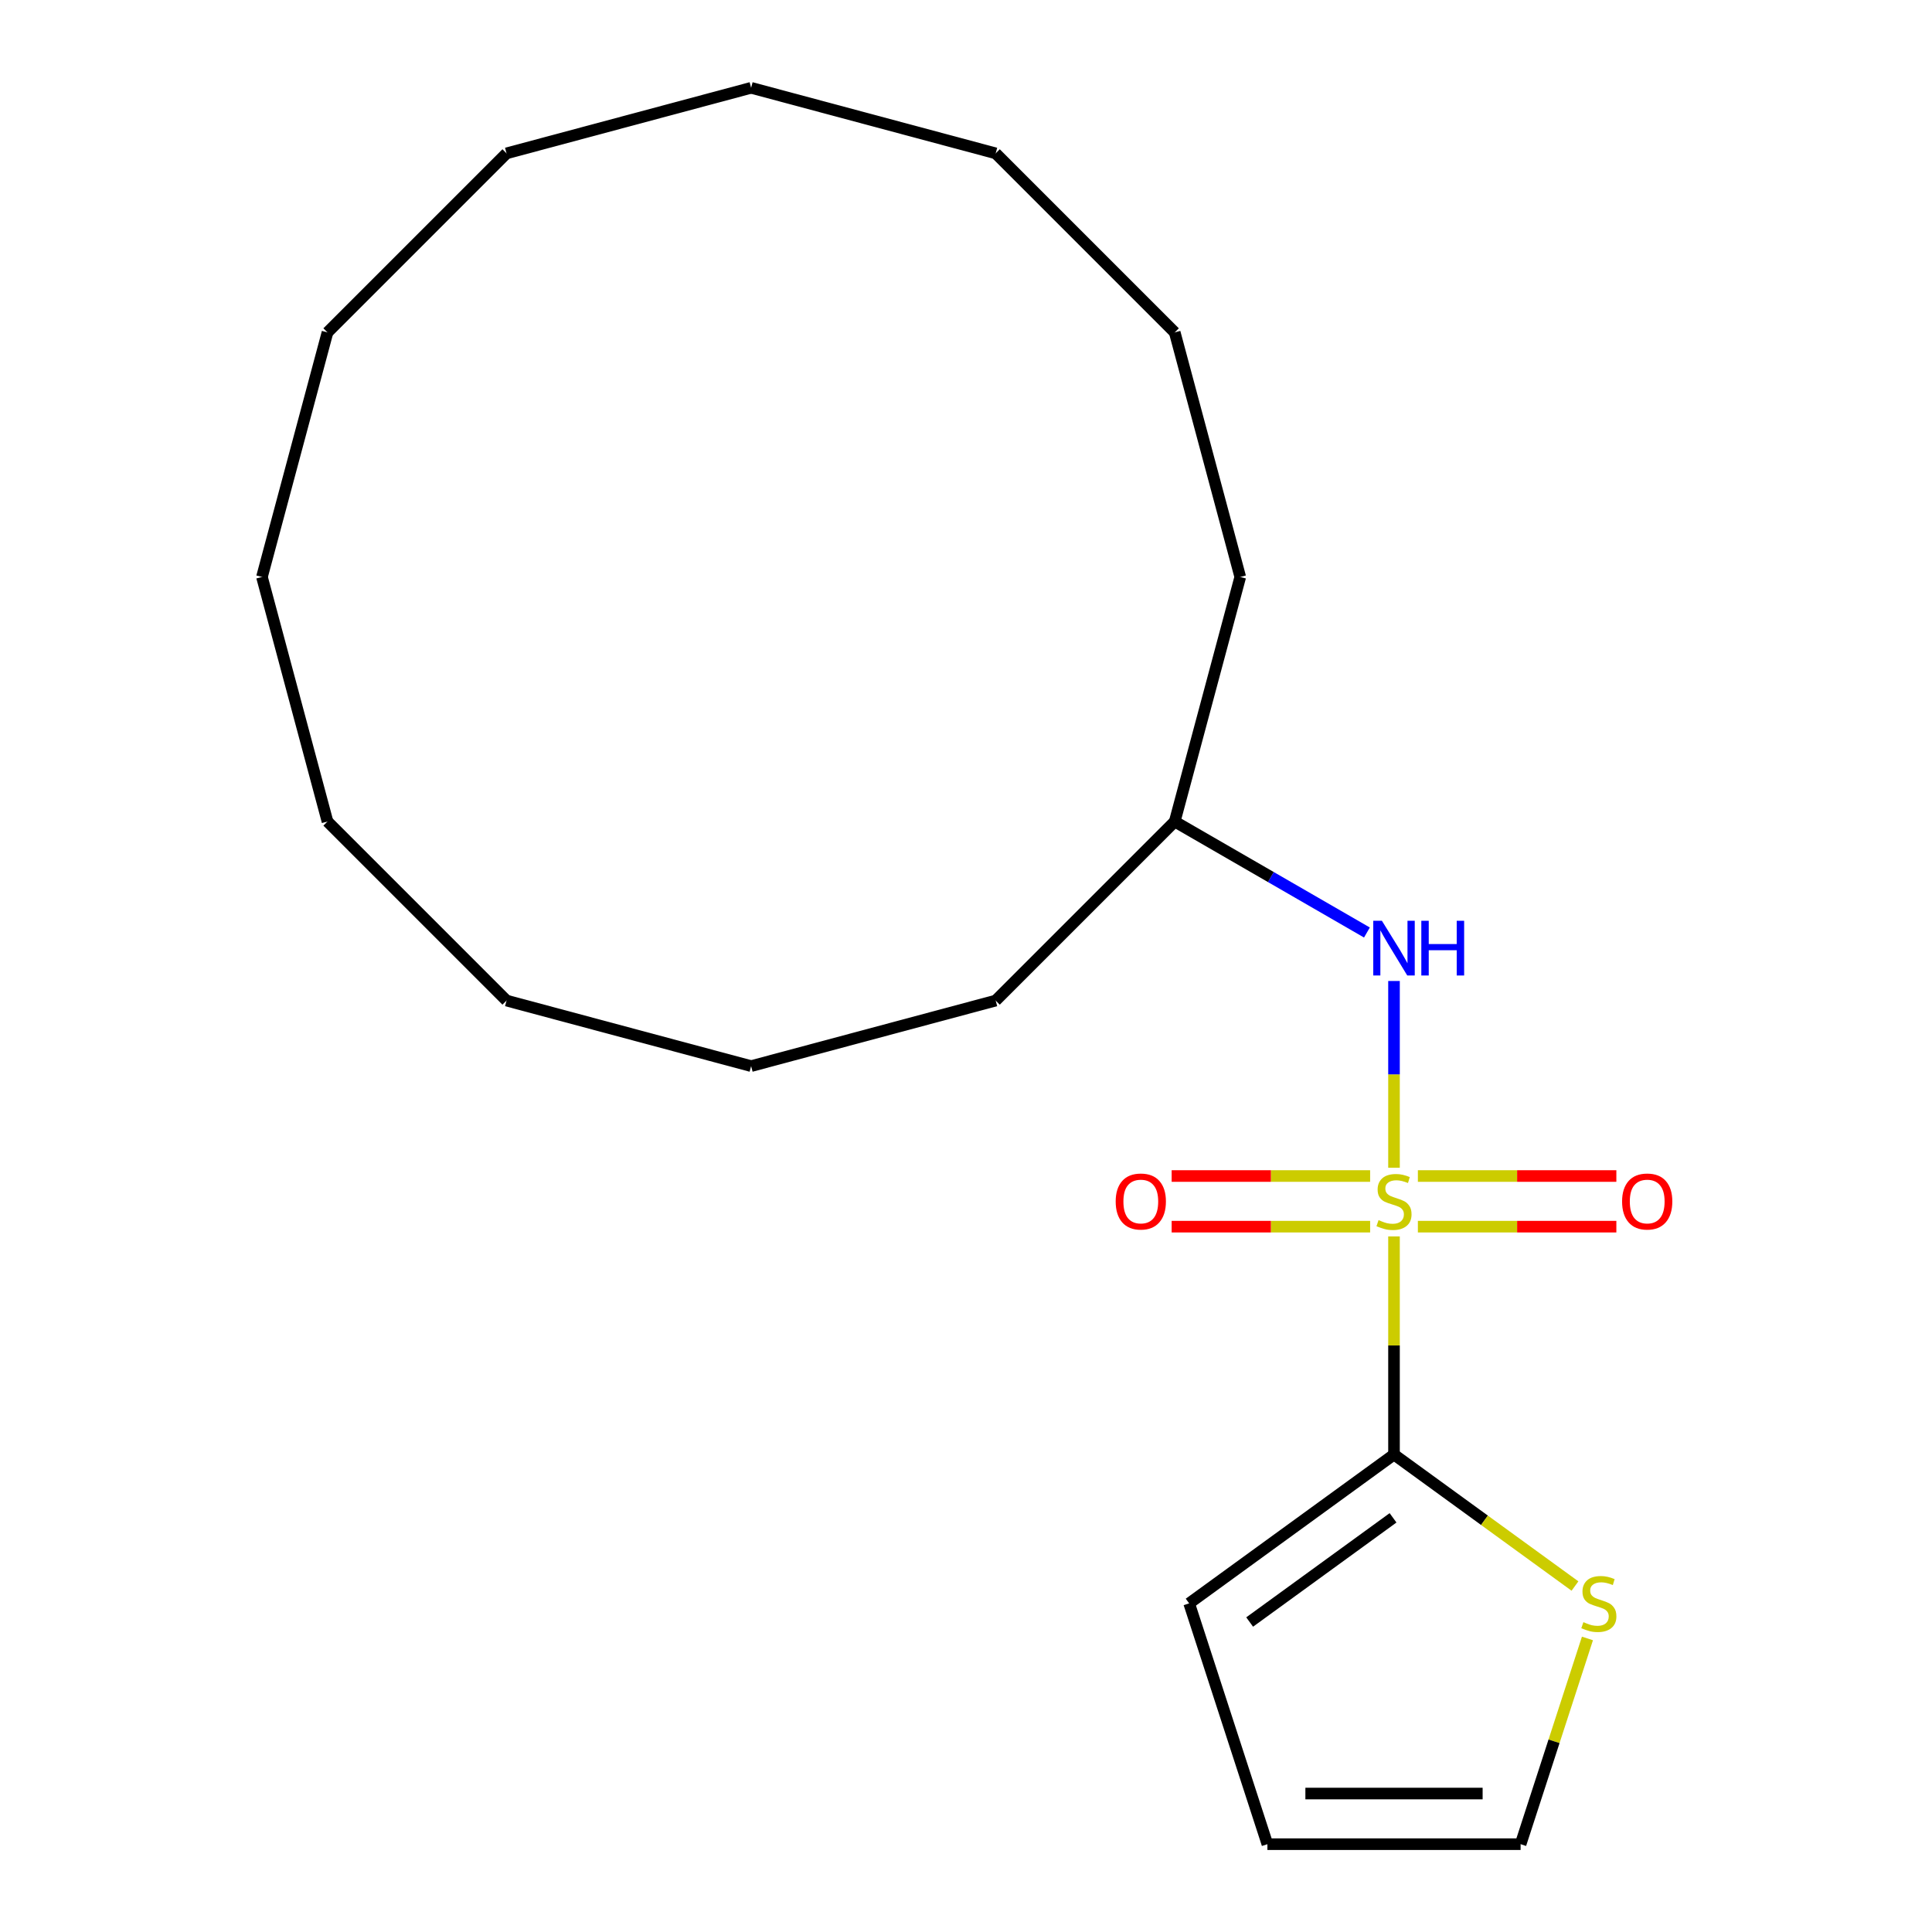 <?xml version='1.0' encoding='iso-8859-1'?>
<svg version='1.1' baseProfile='full'
              xmlns='http://www.w3.org/2000/svg'
                      xmlns:rdkit='http://www.rdkit.org/xml'
                      xmlns:xlink='http://www.w3.org/1999/xlink'
                  xml:space='preserve'
width='1000px' height='1000px' viewBox='0 0 1000 1000'>
<!-- END OF HEADER -->
<rect style='opacity:1.0;fill:#FFFFFF;stroke:none' width='1000' height='1000' x='0' y='0'> </rect>
<path class='bond-0' d='M 721.534,639.969 L 721.534,696.42' style='fill:none;fill-rule:evenodd;stroke:#CCCC00;stroke-width:6px;stroke-linecap:butt;stroke-linejoin:miter;stroke-opacity:1' />
<path class='bond-0' d='M 721.534,696.42 L 721.534,752.87' style='fill:none;fill-rule:evenodd;stroke:#000000;stroke-width:6px;stroke-linecap:butt;stroke-linejoin:miter;stroke-opacity:1' />
<path class='bond-1' d='M 721.534,604.417 L 721.534,556.087' style='fill:none;fill-rule:evenodd;stroke:#CCCC00;stroke-width:6px;stroke-linecap:butt;stroke-linejoin:miter;stroke-opacity:1' />
<path class='bond-1' d='M 721.534,556.087 L 721.534,507.758' style='fill:none;fill-rule:evenodd;stroke:#0000FF;stroke-width:6px;stroke-linecap:butt;stroke-linejoin:miter;stroke-opacity:1' />
<path class='bond-3' d='M 709.178,608.707 L 657.811,608.707' style='fill:none;fill-rule:evenodd;stroke:#CCCC00;stroke-width:6px;stroke-linecap:butt;stroke-linejoin:miter;stroke-opacity:1' />
<path class='bond-3' d='M 657.811,608.707 L 606.445,608.707' style='fill:none;fill-rule:evenodd;stroke:#FF0000;stroke-width:6px;stroke-linecap:butt;stroke-linejoin:miter;stroke-opacity:1' />
<path class='bond-3' d='M 709.178,634.919 L 657.811,634.919' style='fill:none;fill-rule:evenodd;stroke:#CCCC00;stroke-width:6px;stroke-linecap:butt;stroke-linejoin:miter;stroke-opacity:1' />
<path class='bond-3' d='M 657.811,634.919 L 606.445,634.919' style='fill:none;fill-rule:evenodd;stroke:#FF0000;stroke-width:6px;stroke-linecap:butt;stroke-linejoin:miter;stroke-opacity:1' />
<path class='bond-4' d='M 733.89,634.919 L 785.257,634.919' style='fill:none;fill-rule:evenodd;stroke:#CCCC00;stroke-width:6px;stroke-linecap:butt;stroke-linejoin:miter;stroke-opacity:1' />
<path class='bond-4' d='M 785.257,634.919 L 836.623,634.919' style='fill:none;fill-rule:evenodd;stroke:#FF0000;stroke-width:6px;stroke-linecap:butt;stroke-linejoin:miter;stroke-opacity:1' />
<path class='bond-4' d='M 733.89,608.707 L 785.257,608.707' style='fill:none;fill-rule:evenodd;stroke:#CCCC00;stroke-width:6px;stroke-linecap:butt;stroke-linejoin:miter;stroke-opacity:1' />
<path class='bond-4' d='M 785.257,608.707 L 836.623,608.707' style='fill:none;fill-rule:evenodd;stroke:#FF0000;stroke-width:6px;stroke-linecap:butt;stroke-linejoin:miter;stroke-opacity:1' />
<path class='bond-2' d='M 721.534,752.87 L 768.369,786.898' style='fill:none;fill-rule:evenodd;stroke:#000000;stroke-width:6px;stroke-linecap:butt;stroke-linejoin:miter;stroke-opacity:1' />
<path class='bond-2' d='M 768.369,786.898 L 815.205,820.926' style='fill:none;fill-rule:evenodd;stroke:#CCCC00;stroke-width:6px;stroke-linecap:butt;stroke-linejoin:miter;stroke-opacity:1' />
<path class='bond-5' d='M 721.534,752.87 L 615.507,829.903' style='fill:none;fill-rule:evenodd;stroke:#000000;stroke-width:6px;stroke-linecap:butt;stroke-linejoin:miter;stroke-opacity:1' />
<path class='bond-5' d='M 721.037,785.63 L 646.818,839.554' style='fill:none;fill-rule:evenodd;stroke:#000000;stroke-width:6px;stroke-linecap:butt;stroke-linejoin:miter;stroke-opacity:1' />
<path class='bond-8' d='M 707.518,482.664 L 657.777,453.946' style='fill:none;fill-rule:evenodd;stroke:#0000FF;stroke-width:6px;stroke-linecap:butt;stroke-linejoin:miter;stroke-opacity:1' />
<path class='bond-8' d='M 657.777,453.946 L 608.036,425.228' style='fill:none;fill-rule:evenodd;stroke:#000000;stroke-width:6px;stroke-linecap:butt;stroke-linejoin:miter;stroke-opacity:1' />
<path class='bond-6' d='M 821.662,848.059 L 804.362,901.302' style='fill:none;fill-rule:evenodd;stroke:#CCCC00;stroke-width:6px;stroke-linecap:butt;stroke-linejoin:miter;stroke-opacity:1' />
<path class='bond-6' d='M 804.362,901.302 L 787.062,954.545' style='fill:none;fill-rule:evenodd;stroke:#000000;stroke-width:6px;stroke-linecap:butt;stroke-linejoin:miter;stroke-opacity:1' />
<path class='bond-7' d='M 615.507,829.903 L 656.006,954.545' style='fill:none;fill-rule:evenodd;stroke:#000000;stroke-width:6px;stroke-linecap:butt;stroke-linejoin:miter;stroke-opacity:1' />
<path class='bond-20' d='M 787.062,954.545 L 656.006,954.545' style='fill:none;fill-rule:evenodd;stroke:#000000;stroke-width:6px;stroke-linecap:butt;stroke-linejoin:miter;stroke-opacity:1' />
<path class='bond-20' d='M 767.404,928.334 L 675.664,928.334' style='fill:none;fill-rule:evenodd;stroke:#000000;stroke-width:6px;stroke-linecap:butt;stroke-linejoin:miter;stroke-opacity:1' />
<path class='bond-9' d='M 608.036,425.228 L 641.956,298.637' style='fill:none;fill-rule:evenodd;stroke:#000000;stroke-width:6px;stroke-linecap:butt;stroke-linejoin:miter;stroke-opacity:1' />
<path class='bond-10' d='M 608.036,425.228 L 515.364,517.899' style='fill:none;fill-rule:evenodd;stroke:#000000;stroke-width:6px;stroke-linecap:butt;stroke-linejoin:miter;stroke-opacity:1' />
<path class='bond-12' d='M 641.956,298.637 L 608.036,172.046' style='fill:none;fill-rule:evenodd;stroke:#000000;stroke-width:6px;stroke-linecap:butt;stroke-linejoin:miter;stroke-opacity:1' />
<path class='bond-11' d='M 515.364,517.899 L 388.773,551.819' style='fill:none;fill-rule:evenodd;stroke:#000000;stroke-width:6px;stroke-linecap:butt;stroke-linejoin:miter;stroke-opacity:1' />
<path class='bond-16' d='M 388.773,551.819 L 262.182,517.899' style='fill:none;fill-rule:evenodd;stroke:#000000;stroke-width:6px;stroke-linecap:butt;stroke-linejoin:miter;stroke-opacity:1' />
<path class='bond-14' d='M 608.036,172.046 L 515.364,79.374' style='fill:none;fill-rule:evenodd;stroke:#000000;stroke-width:6px;stroke-linecap:butt;stroke-linejoin:miter;stroke-opacity:1' />
<path class='bond-13' d='M 169.511,425.228 L 262.182,517.899' style='fill:none;fill-rule:evenodd;stroke:#000000;stroke-width:6px;stroke-linecap:butt;stroke-linejoin:miter;stroke-opacity:1' />
<path class='bond-19' d='M 169.511,425.228 L 135.591,298.637' style='fill:none;fill-rule:evenodd;stroke:#000000;stroke-width:6px;stroke-linecap:butt;stroke-linejoin:miter;stroke-opacity:1' />
<path class='bond-17' d='M 515.364,79.374 L 388.773,45.455' style='fill:none;fill-rule:evenodd;stroke:#000000;stroke-width:6px;stroke-linecap:butt;stroke-linejoin:miter;stroke-opacity:1' />
<path class='bond-15' d='M 169.511,172.046 L 135.591,298.637' style='fill:none;fill-rule:evenodd;stroke:#000000;stroke-width:6px;stroke-linecap:butt;stroke-linejoin:miter;stroke-opacity:1' />
<path class='bond-21' d='M 169.511,172.046 L 262.182,79.374' style='fill:none;fill-rule:evenodd;stroke:#000000;stroke-width:6px;stroke-linecap:butt;stroke-linejoin:miter;stroke-opacity:1' />
<path class='bond-18' d='M 388.773,45.455 L 262.182,79.374' style='fill:none;fill-rule:evenodd;stroke:#000000;stroke-width:6px;stroke-linecap:butt;stroke-linejoin:miter;stroke-opacity:1' />
<path  class='atom-0' d='M 713.534 631.533
Q 713.854 631.653, 715.174 632.213
Q 716.494 632.773, 717.934 633.133
Q 719.414 633.453, 720.854 633.453
Q 723.534 633.453, 725.094 632.173
Q 726.654 630.853, 726.654 628.573
Q 726.654 627.013, 725.854 626.053
Q 725.094 625.093, 723.894 624.573
Q 722.694 624.053, 720.694 623.453
Q 718.174 622.693, 716.654 621.973
Q 715.174 621.253, 714.094 619.733
Q 713.054 618.213, 713.054 615.653
Q 713.054 612.093, 715.454 609.893
Q 717.894 607.693, 722.694 607.693
Q 725.974 607.693, 729.694 609.253
L 728.774 612.333
Q 725.374 610.933, 722.814 610.933
Q 720.054 610.933, 718.534 612.093
Q 717.014 613.213, 717.054 615.173
Q 717.054 616.693, 717.814 617.613
Q 718.614 618.533, 719.734 619.053
Q 720.894 619.573, 722.814 620.173
Q 725.374 620.973, 726.894 621.773
Q 728.414 622.573, 729.494 624.213
Q 730.614 625.813, 730.614 628.573
Q 730.614 632.493, 727.974 634.613
Q 725.374 636.693, 721.014 636.693
Q 718.494 636.693, 716.574 636.133
Q 714.694 635.613, 712.454 634.693
L 713.534 631.533
' fill='#CCCC00'/>
<path  class='atom-2' d='M 715.274 476.596
L 724.554 491.596
Q 725.474 493.076, 726.954 495.756
Q 728.434 498.436, 728.514 498.596
L 728.514 476.596
L 732.274 476.596
L 732.274 504.916
L 728.394 504.916
L 718.434 488.516
Q 717.274 486.596, 716.034 484.396
Q 714.834 482.196, 714.474 481.516
L 714.474 504.916
L 710.794 504.916
L 710.794 476.596
L 715.274 476.596
' fill='#0000FF'/>
<path  class='atom-2' d='M 735.674 476.596
L 739.514 476.596
L 739.514 488.636
L 753.994 488.636
L 753.994 476.596
L 757.834 476.596
L 757.834 504.916
L 753.994 504.916
L 753.994 491.836
L 739.514 491.836
L 739.514 504.916
L 735.674 504.916
L 735.674 476.596
' fill='#0000FF'/>
<path  class='atom-3' d='M 819.561 839.623
Q 819.881 839.743, 821.201 840.303
Q 822.521 840.863, 823.961 841.223
Q 825.441 841.543, 826.881 841.543
Q 829.561 841.543, 831.121 840.263
Q 832.681 838.943, 832.681 836.663
Q 832.681 835.103, 831.881 834.143
Q 831.121 833.183, 829.921 832.663
Q 828.721 832.143, 826.721 831.543
Q 824.201 830.783, 822.681 830.063
Q 821.201 829.343, 820.121 827.823
Q 819.081 826.303, 819.081 823.743
Q 819.081 820.183, 821.481 817.983
Q 823.921 815.783, 828.721 815.783
Q 832.001 815.783, 835.721 817.343
L 834.801 820.423
Q 831.401 819.023, 828.841 819.023
Q 826.081 819.023, 824.561 820.183
Q 823.041 821.303, 823.081 823.263
Q 823.081 824.783, 823.841 825.703
Q 824.641 826.623, 825.761 827.143
Q 826.921 827.663, 828.841 828.263
Q 831.401 829.063, 832.921 829.863
Q 834.441 830.663, 835.521 832.303
Q 836.641 833.903, 836.641 836.663
Q 836.641 840.583, 834.001 842.703
Q 831.401 844.783, 827.041 844.783
Q 824.521 844.783, 822.601 844.223
Q 820.721 843.703, 818.481 842.783
L 819.561 839.623
' fill='#CCCC00'/>
<path  class='atom-4' d='M 577.477 621.893
Q 577.477 615.093, 580.837 611.293
Q 584.197 607.493, 590.477 607.493
Q 596.757 607.493, 600.117 611.293
Q 603.477 615.093, 603.477 621.893
Q 603.477 628.773, 600.077 632.693
Q 596.677 636.573, 590.477 636.573
Q 584.237 636.573, 580.837 632.693
Q 577.477 628.813, 577.477 621.893
M 590.477 633.373
Q 594.797 633.373, 597.117 630.493
Q 599.477 627.573, 599.477 621.893
Q 599.477 616.333, 597.117 613.533
Q 594.797 610.693, 590.477 610.693
Q 586.157 610.693, 583.797 613.493
Q 581.477 616.293, 581.477 621.893
Q 581.477 627.613, 583.797 630.493
Q 586.157 633.373, 590.477 633.373
' fill='#FF0000'/>
<path  class='atom-5' d='M 839.591 621.893
Q 839.591 615.093, 842.951 611.293
Q 846.311 607.493, 852.591 607.493
Q 858.871 607.493, 862.231 611.293
Q 865.591 615.093, 865.591 621.893
Q 865.591 628.773, 862.191 632.693
Q 858.791 636.573, 852.591 636.573
Q 846.351 636.573, 842.951 632.693
Q 839.591 628.813, 839.591 621.893
M 852.591 633.373
Q 856.911 633.373, 859.231 630.493
Q 861.591 627.573, 861.591 621.893
Q 861.591 616.333, 859.231 613.533
Q 856.911 610.693, 852.591 610.693
Q 848.271 610.693, 845.911 613.493
Q 843.591 616.293, 843.591 621.893
Q 843.591 627.613, 845.911 630.493
Q 848.271 633.373, 852.591 633.373
' fill='#FF0000'/>
</svg>
